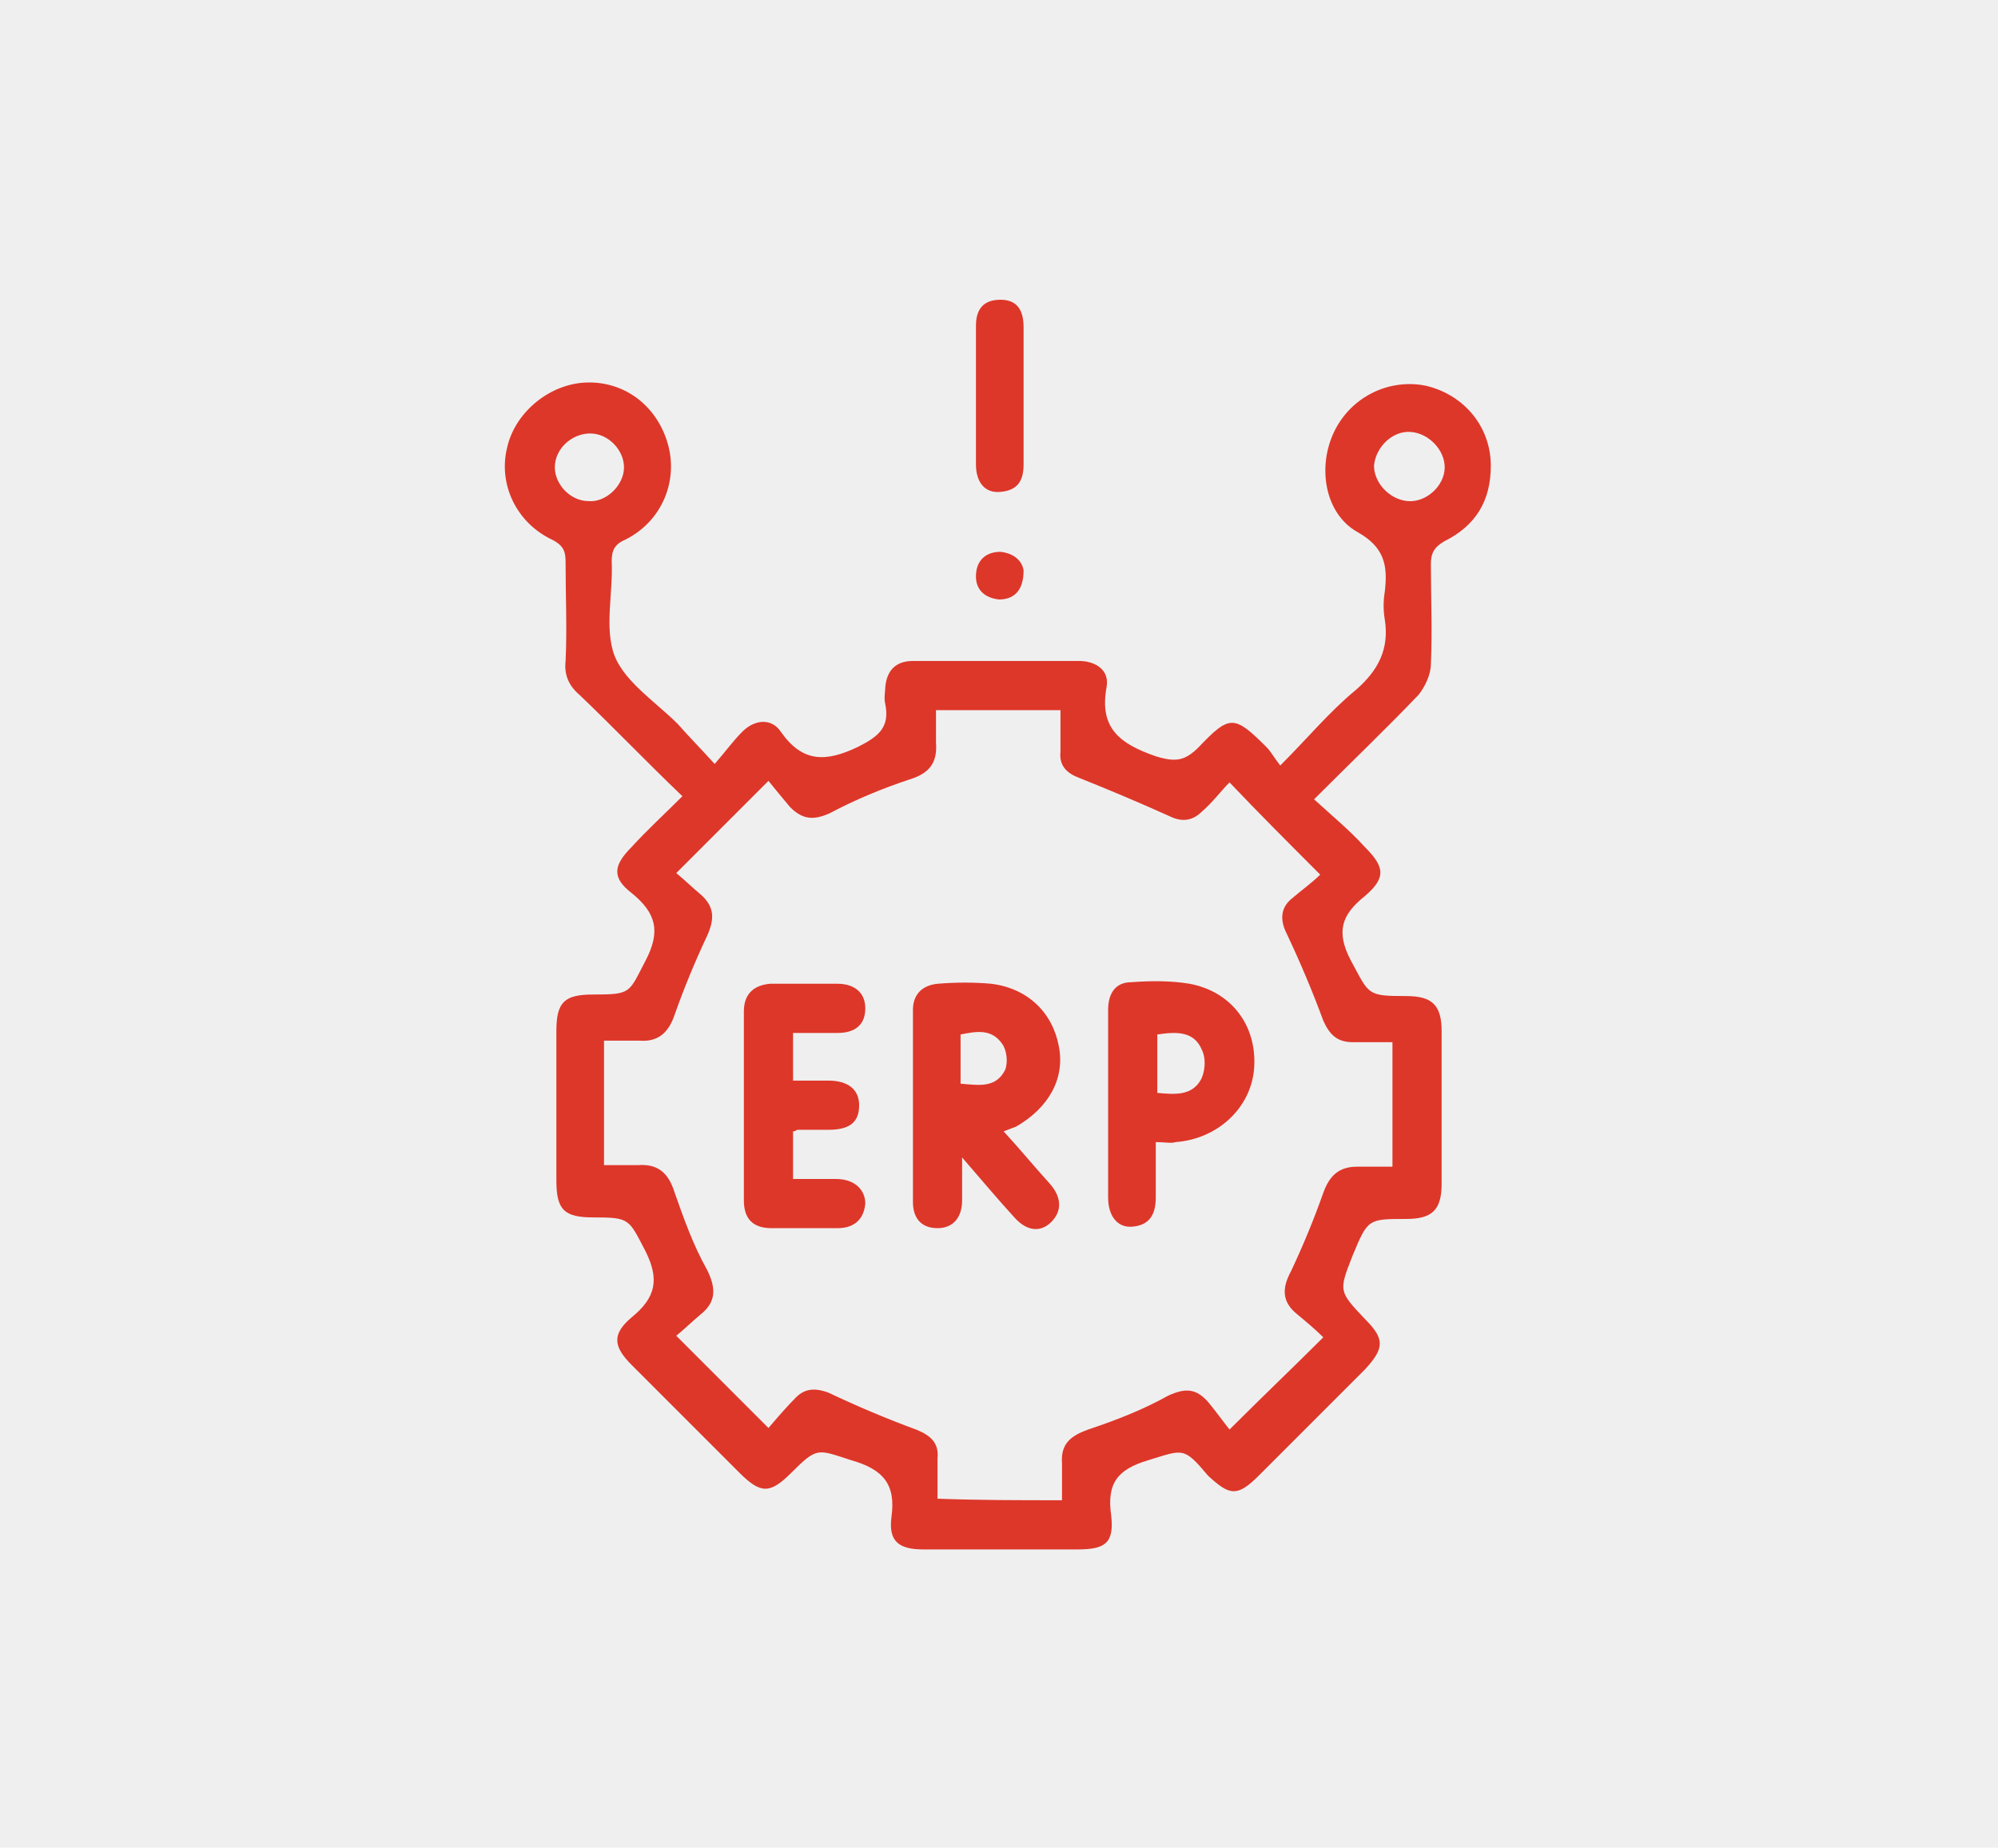 <svg xmlns="http://www.w3.org/2000/svg" xmlns:xlink="http://www.w3.org/1999/xlink" id="Layer_1" x="0px" y="0px" viewBox="0 0 130 120.2" style="enable-background:new 0 0 130 120.2;" xml:space="preserve"><style type="text/css">	.st0{fill:#F0EFEF;}	.st1{fill:#DD372A;}</style><rect class="st0" width="130" height="120.2"></rect><g>	<g>		<path class="st1" d="M44.4,51.8c-2.4-2.3-4.5-4.5-6.7-6.6c-0.7-0.6-1-1.3-0.9-2.2c0.1-2.1,0-4.2,0-6.4c0-0.7-0.1-1.1-0.9-1.5   c-2.3-1.1-3.5-3.6-2.9-6c0.5-2.2,2.6-4,4.9-4.2c2.5-0.2,4.7,1.3,5.5,3.8c0.8,2.5-0.3,5.2-2.7,6.4c-0.7,0.3-0.9,0.7-0.9,1.4   c0.1,2.1-0.5,4.4,0.2,6.2c0.7,1.7,2.7,3,4.1,4.4c0.7,0.8,1.4,1.5,2.4,2.6c0.7-0.8,1.2-1.5,1.8-2.1c0.8-0.8,1.9-0.9,2.5,0   c1.4,2,2.9,2,5,1c1.4-0.7,2.1-1.3,1.8-2.8c-0.1-0.4,0-0.8,0-1.1c0.1-1.1,0.7-1.7,1.8-1.7c3.6,0,7.2,0,10.8,0c1.1,0,2,0.6,1.8,1.7   c-0.5,2.7,0.9,3.7,3.2,4.5c1.3,0.4,1.9,0.3,2.8-0.6c2-2.1,2.3-2.1,4.4,0c0.3,0.3,0.5,0.7,0.9,1.2c1.8-1.8,3.2-3.5,4.9-4.9   c1.5-1.3,2.2-2.7,1.9-4.6c-0.1-0.6-0.1-1.2,0-1.8c0.2-1.7,0-2.9-1.8-3.9c-2.1-1.2-2.6-4.2-1.5-6.5c1.1-2.3,3.6-3.5,6-3   c2.5,0.6,4.2,2.7,4.2,5.2c0,2.3-1,3.9-3,4.9c-0.7,0.4-0.9,0.8-0.9,1.5c0,2.2,0.1,4.3,0,6.5c0,0.7-0.4,1.5-0.8,2   c-2.1,2.2-4.4,4.4-6.8,6.8c1.2,1.1,2.3,2,3.3,3.1c1.3,1.3,1.4,2,0,3.2c-1.5,1.2-1.9,2.3-0.9,4.2c1.2,2.2,1,2.3,3.6,2.3   c1.7,0,2.3,0.6,2.3,2.3c0,3.3,0,6.6,0,9.9c0,1.7-0.6,2.3-2.3,2.3c-2.5,0-2.5,0-3.5,2.4c-0.9,2.3-0.9,2.3,0.8,4.1   c1.3,1.3,1.3,1.9,0,3.3c-2.3,2.3-4.6,4.6-6.9,6.9c-1.4,1.4-1.9,1.3-3.3,0C77,94.1,77,94.3,74.7,95c-2,0.6-2.7,1.5-2.4,3.6   c0.2,1.8-0.4,2.2-2.2,2.2c-3.3,0-6.7,0-10,0c-1.6,0-2.3-0.5-2.1-2.1c0.3-2.1-0.5-3.1-2.6-3.7c-2.2-0.7-2.2-0.9-3.9,0.8   c-1.4,1.4-2,1.4-3.4,0c-2.3-2.3-4.7-4.7-7-7c-1.2-1.2-1.3-2,0-3.1c1.6-1.3,1.8-2.5,0.9-4.3c-1.1-2.1-1-2.2-3.4-2.2   c-1.9,0-2.4-0.5-2.4-2.4c0-3.2,0-6.4,0-9.7c0-1.9,0.5-2.4,2.4-2.4c2.5,0,2.3-0.1,3.4-2.2c1-1.9,0.7-3.1-0.9-4.4   c-1.3-1-1.2-1.8,0-3C42.1,54,43.2,53,44.4,51.8z M69.1,97.6c0-0.9,0-1.6,0-2.4c-0.1-1.3,0.6-1.8,1.7-2.2c1.8-0.6,3.6-1.3,5.2-2.2   c1.1-0.5,1.8-0.5,2.6,0.4c0.5,0.6,1,1.3,1.4,1.8c2.2-2.2,4.1-4,6.1-6c-0.5-0.5-1.1-1-1.7-1.5c-1-0.8-1-1.7-0.4-2.8   c0.8-1.7,1.5-3.4,2.1-5.1c0.4-1.1,1-1.7,2.2-1.7c0.8,0,1.6,0,2.3,0c0-2.8,0-5.4,0-8.1c-0.9,0-1.8,0-2.6,0c-1,0-1.5-0.5-1.9-1.4   c-0.7-1.9-1.5-3.8-2.4-5.7c-0.4-0.8-0.4-1.6,0.3-2.2c0.7-0.6,1.4-1.1,1.9-1.6c-2.1-2.1-4-4-5.9-6c-0.6,0.6-1.1,1.3-1.8,1.9   c-0.6,0.6-1.3,0.7-2.1,0.3c-2-0.9-3.9-1.7-5.9-2.5c-0.8-0.3-1.3-0.8-1.2-1.7c0-0.9,0-1.8,0-2.7c-2.8,0-5.4,0-8.1,0   c0,0.8,0,1.5,0,2.1c0.1,1.3-0.4,2-1.7,2.4c-1.8,0.6-3.5,1.3-5.2,2.2c-1.1,0.5-1.8,0.4-2.6-0.4c-0.5-0.6-1-1.2-1.4-1.7   c-2.1,2.1-4,4-6,6c0.5,0.4,1,0.9,1.6,1.4c0.9,0.8,0.9,1.6,0.4,2.7c-0.8,1.7-1.5,3.4-2.1,5.1c-0.4,1.2-1.1,1.8-2.3,1.7   c-0.7,0-1.5,0-2.3,0c0,2.8,0,5.3,0,8.1c0.8,0,1.5,0,2.2,0c1.3-0.1,2,0.5,2.4,1.8c0.6,1.7,1.2,3.4,2.1,5c0.6,1.2,0.6,2.1-0.4,2.9   c-0.6,0.5-1.1,1-1.6,1.4c2.1,2.1,3.9,3.9,6,6c0.6-0.7,1.2-1.4,1.8-2c0.6-0.6,1.3-0.6,2.1-0.3c1.9,0.9,3.8,1.7,5.7,2.4   c1,0.4,1.5,0.9,1.4,1.9c0,0.8,0,1.7,0,2.6C63.7,97.6,66.3,97.6,69.1,97.6z M40.6,30.4c0-1.1-1-2.2-2.2-2.2c-1.2,0-2.3,1-2.3,2.2   c0,1.1,1,2.2,2.2,2.2C39.4,32.7,40.6,31.6,40.6,30.4z M94,30.4c0-1.1-1-2.2-2.2-2.3c-1.2-0.1-2.3,1-2.4,2.2c0,1.1,1,2.2,2.2,2.3   C92.8,32.7,94,31.6,94,30.4z"></path>		<path class="st1" d="M63.5,25.6c0-1.5,0-3,0-4.4c0-1.1,0.5-1.7,1.6-1.7c1.1,0,1.5,0.7,1.5,1.8c0,3,0,5.9,0,8.9   c0,1.1-0.4,1.7-1.5,1.8c-1,0.1-1.6-0.6-1.6-1.8C63.5,28.5,63.5,27.1,63.5,25.6z"></path>		<path class="st1" d="M66.6,37.1c0,1.3-0.6,1.9-1.6,1.9c-0.9-0.1-1.5-0.6-1.5-1.5c0-1,0.6-1.6,1.6-1.6C66,36,66.5,36.5,66.6,37.1z"></path>		<g>			<g>				<path class="st1" d="M65.3,73.6c1.1,1.2,2,2.3,3,3.4c0.8,0.9,0.8,1.8,0.1,2.5c-0.7,0.7-1.6,0.6-2.4-0.3     c-1.1-1.2-2.1-2.4-3.4-3.9c0,1.2,0,2,0,2.8c0,1-0.5,1.8-1.6,1.8c-1.1,0-1.6-0.7-1.6-1.7c0-4.2,0-8.3,0-12.5c0-1,0.6-1.6,1.6-1.7     c1.2-0.1,2.4-0.1,3.5,0c2.4,0.3,4,1.9,4.4,4.1c0.4,2.1-0.7,4-2.8,5.2C65.8,73.4,65.6,73.5,65.3,73.6z M62.5,70.5     c1.2,0.1,2.3,0.3,2.9-0.9c0.2-0.5,0.1-1.3-0.2-1.7c-0.7-1-1.7-0.8-2.7-0.6C62.5,68.4,62.5,69.4,62.5,70.5z"></path>			</g>		</g>		<g>			<g>				<path class="st1" d="M75.2,74.3c0,1.3,0,2.5,0,3.6c0,1.1-0.4,1.8-1.5,1.9c-1,0.1-1.6-0.7-1.6-1.9c0-4.1,0-8.1,0-12.2     c0-1.1,0.5-1.8,1.5-1.8c1.3-0.1,2.6-0.1,3.8,0.1c2.7,0.5,4.4,2.7,4.2,5.5c-0.2,2.6-2.4,4.6-5.1,4.8     C76.2,74.4,75.8,74.3,75.2,74.3z M75.3,67.3c0,1.3,0,2.5,0,3.8c1.1,0.1,2.2,0.2,2.8-0.8c0.3-0.5,0.4-1.4,0.1-2     C77.7,67.1,76.6,67.1,75.3,67.3z"></path>			</g>		</g>		<g>			<path class="st1" d="M51.6,76.7c1,0,1.9,0,2.8,0c1.2,0,1.9,0.7,1.9,1.6c-0.1,1.1-0.8,1.6-1.8,1.6c-1.4,0-2.9,0-4.3,0    c-1.2,0-1.8-0.6-1.8-1.8c0-4.1,0-8.2,0-12.3c0-1.1,0.6-1.7,1.7-1.8c1.5,0,3,0,4.4,0c1,0,1.8,0.5,1.8,1.6c0,1.1-0.7,1.6-1.8,1.6    c-1,0-1.9,0-2.9,0c0,1.1,0,2,0,3.1c0.8,0,1.6,0,2.3,0c1.3,0,2,0.6,2,1.6c0,1.1-0.6,1.6-2,1.6c-0.7,0-1.4,0-2,0    c-0.1,0-0.1,0.1-0.3,0.1C51.6,74.6,51.6,75.5,51.6,76.7z"></path>		</g>	</g></g></svg>